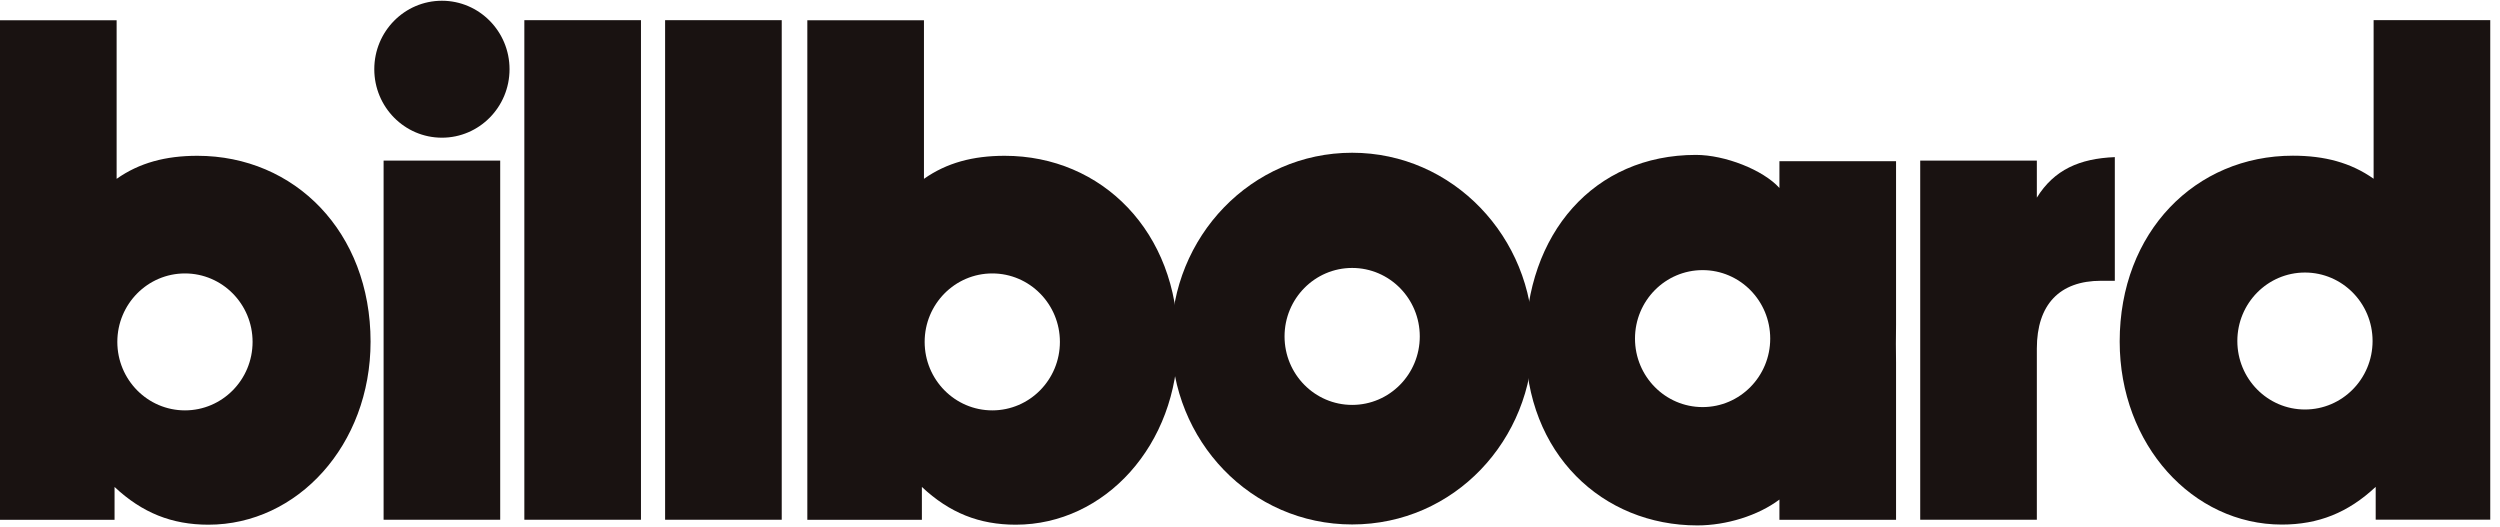 <?xml version="1.0" encoding="UTF-8"?> <svg xmlns:sodipodi="http://sodipodi.sourceforge.net/DTD/sodipodi-0.dtd" xmlns:rdf="http://www.w3.org/1999/02/22-rdf-syntax-ns#" xmlns:svg="http://www.w3.org/2000/svg" xmlns:inkscape="http://www.inkscape.org/namespaces/inkscape" xmlns:cc="http://creativecommons.org/ns#" xmlns:dc="http://purl.org/dc/elements/1.1/" xmlns="http://www.w3.org/2000/svg" xmlns:xlink="http://www.w3.org/1999/xlink" version="1.1" id="svg8" x="0px" y="0px" viewBox="0 0 213.6 45" style="enable-background:new 0 0 213.6 45;" xml:space="preserve"> <style type="text/css"> .st0{fill:#191211;} </style> <g id="layer1" transform="translate(-64.458,-14.631)" inkscape:groupmode="layer" inkscape:label="Layer 1"> <g id="g10" transform="matrix(0.052,0,0,-0.052,64.458,31.304)"> <g id="g12" transform="scale(0.1)"> <path id="path14" inkscape:connector-curvature="0" class="st0" d="M6302.8-5333.4h1915.9v5901H6302.8V-5333.4"></path> <path id="path16" inkscape:connector-curvature="0" class="st0" d="M8615.4-5333.4h1916.2v8208.3H8615.4V-5333.4"></path> <path id="path18" inkscape:connector-curvature="0" class="st0" d="M10928.2-5333.4h1916.2v8208.3h-1916.2V-5333.4"></path> <path id="path20" inkscape:connector-curvature="0" class="st0" d="M31550.6,567.3h1916.3V-41.2 c283.7,459.2,703.1,642.8,1281.2,665.9v-2031.8h-226.7c-680.4,0-1054.5-390.4-1054.5-1113.8v-2812.6h-1916.3V567.3"></path> <path id="path22" inkscape:connector-curvature="0" class="st0" d="M6149.8,2069c0,621.2,497.6,1125,1111,1125 c613.7,0,1111.3-503.8,1111.3-1125c0-621.3-497.6-1125.1-1111.3-1125.1C6647.4,944,6149.8,1447.8,6149.8,2069"></path> <path id="path24" inkscape:connector-curvature="0" class="st0" d="M31153.6,557.5h-1916.3V118 c-268.8,297.4-895.3,543.2-1371.6,543.2c-1672,0-2799.5-1289-2799.5-3103.1c0-1813.7,1268.7-2984.7,2821.9-2984.7 c476.4,0,998.1,160.9,1349.2,424.8v-333h1916.3V-2752c0,105.9-0.5,209.3-2.7,310.1c2.2,100.9,2.7,204.3,2.7,310.1V557.5z M27975.2-3482.3c-613.8,0-1111,504.1-1111,1125.3c0,621.3,497.2,1125.1,1111,1125.1c613.8,0,1110.9-503.8,1110.9-1125.1 C29086.1-2978.2,28589-3482.3,27975.2-3482.3"></path> <path id="path26" inkscape:connector-curvature="0" class="st0" d="M39000.3,2875.4V269.6c-374.1,263.9-804.8,378.6-1326.8,378.6 c-1598.3,0-2845.5-1251.2-2845.5-3053.4c0-1698.8,1201.9-3007.5,2664.2-3007.5c601.3,0,1088.5,195.2,1542.2,619.7v-539.4h1882.3 v8208H39000.3z M37872.1-3522c-613.8,0-1110.9,504.1-1110.9,1125.4s497.2,1125,1110.9,1125c613.8,0,1111.2-503.8,1111.2-1125 S38485.9-3522,37872.1-3522"></path> <path id="path28" inkscape:connector-curvature="0" class="st0" d="M16508.1,646.5c-521.6,0-952.7-114.9-1326.8-378.6v2605.9 H13265v-8208.3h1882.2v539.7c453.8-424.8,941.1-620,1542.4-620c1462.4,0,2664.2,1308.7,2664.2,3007.5 C19353.8-604.8,18106.6,646.5,16508.1,646.5 M16304.1-3536.4c-613.8,0-1111.3,503.8-1111.3,1125.4 c0,620.9,497.6,1124.7,1111.3,1124.7c613.4,0,1111-503.8,1111-1124.7C17415.1-3032.6,16917.5-3536.4,16304.1-3536.4"></path> <path id="path30" inkscape:connector-curvature="0" class="st0" d="M3243,646.5c-521.6,0-952.7-114.9-1326.8-378.6v2605.9H0 v-8208.3h1882.2v539.7c453.8-424.8,941.1-620,1542.3-620c1462.4,0,2664.2,1308.7,2664.2,3007.5 C6088.7-604.8,4841.9,646.5,3243,646.5 M3039.1-3536.4c-613.8,0-1111.3,503.8-1111.3,1125.4c0,620.9,497.6,1124.7,1111.3,1124.7 c613.4,0,1111-503.8,1111-1124.7C4150.1-3032.6,3652.5-3536.4,3039.1-3536.4"></path> <path id="path32" inkscape:connector-curvature="0" class="st0" d="M22217.1,696.6c-1655.4,0-2970.7-1377.8-2970.7-3053.4 c0-1676.3,1303.7-3054.1,2970.7-3054.1c1678.2,0,2970.6,1389.3,2970.6,3054.1C25187.8-692.7,23872.5,696.6,22217.1,696.6 M22217.1-3446.6c-613.8,0-1111,503.8-1111,1125.4c0,621,497.3,1125,1111,1125c613.7,0,1111-504.1,1111-1125 C23328.1-2942.8,22830.9-3446.6,22217.1-3446.6"></path> </g> </g> </g> </svg> 